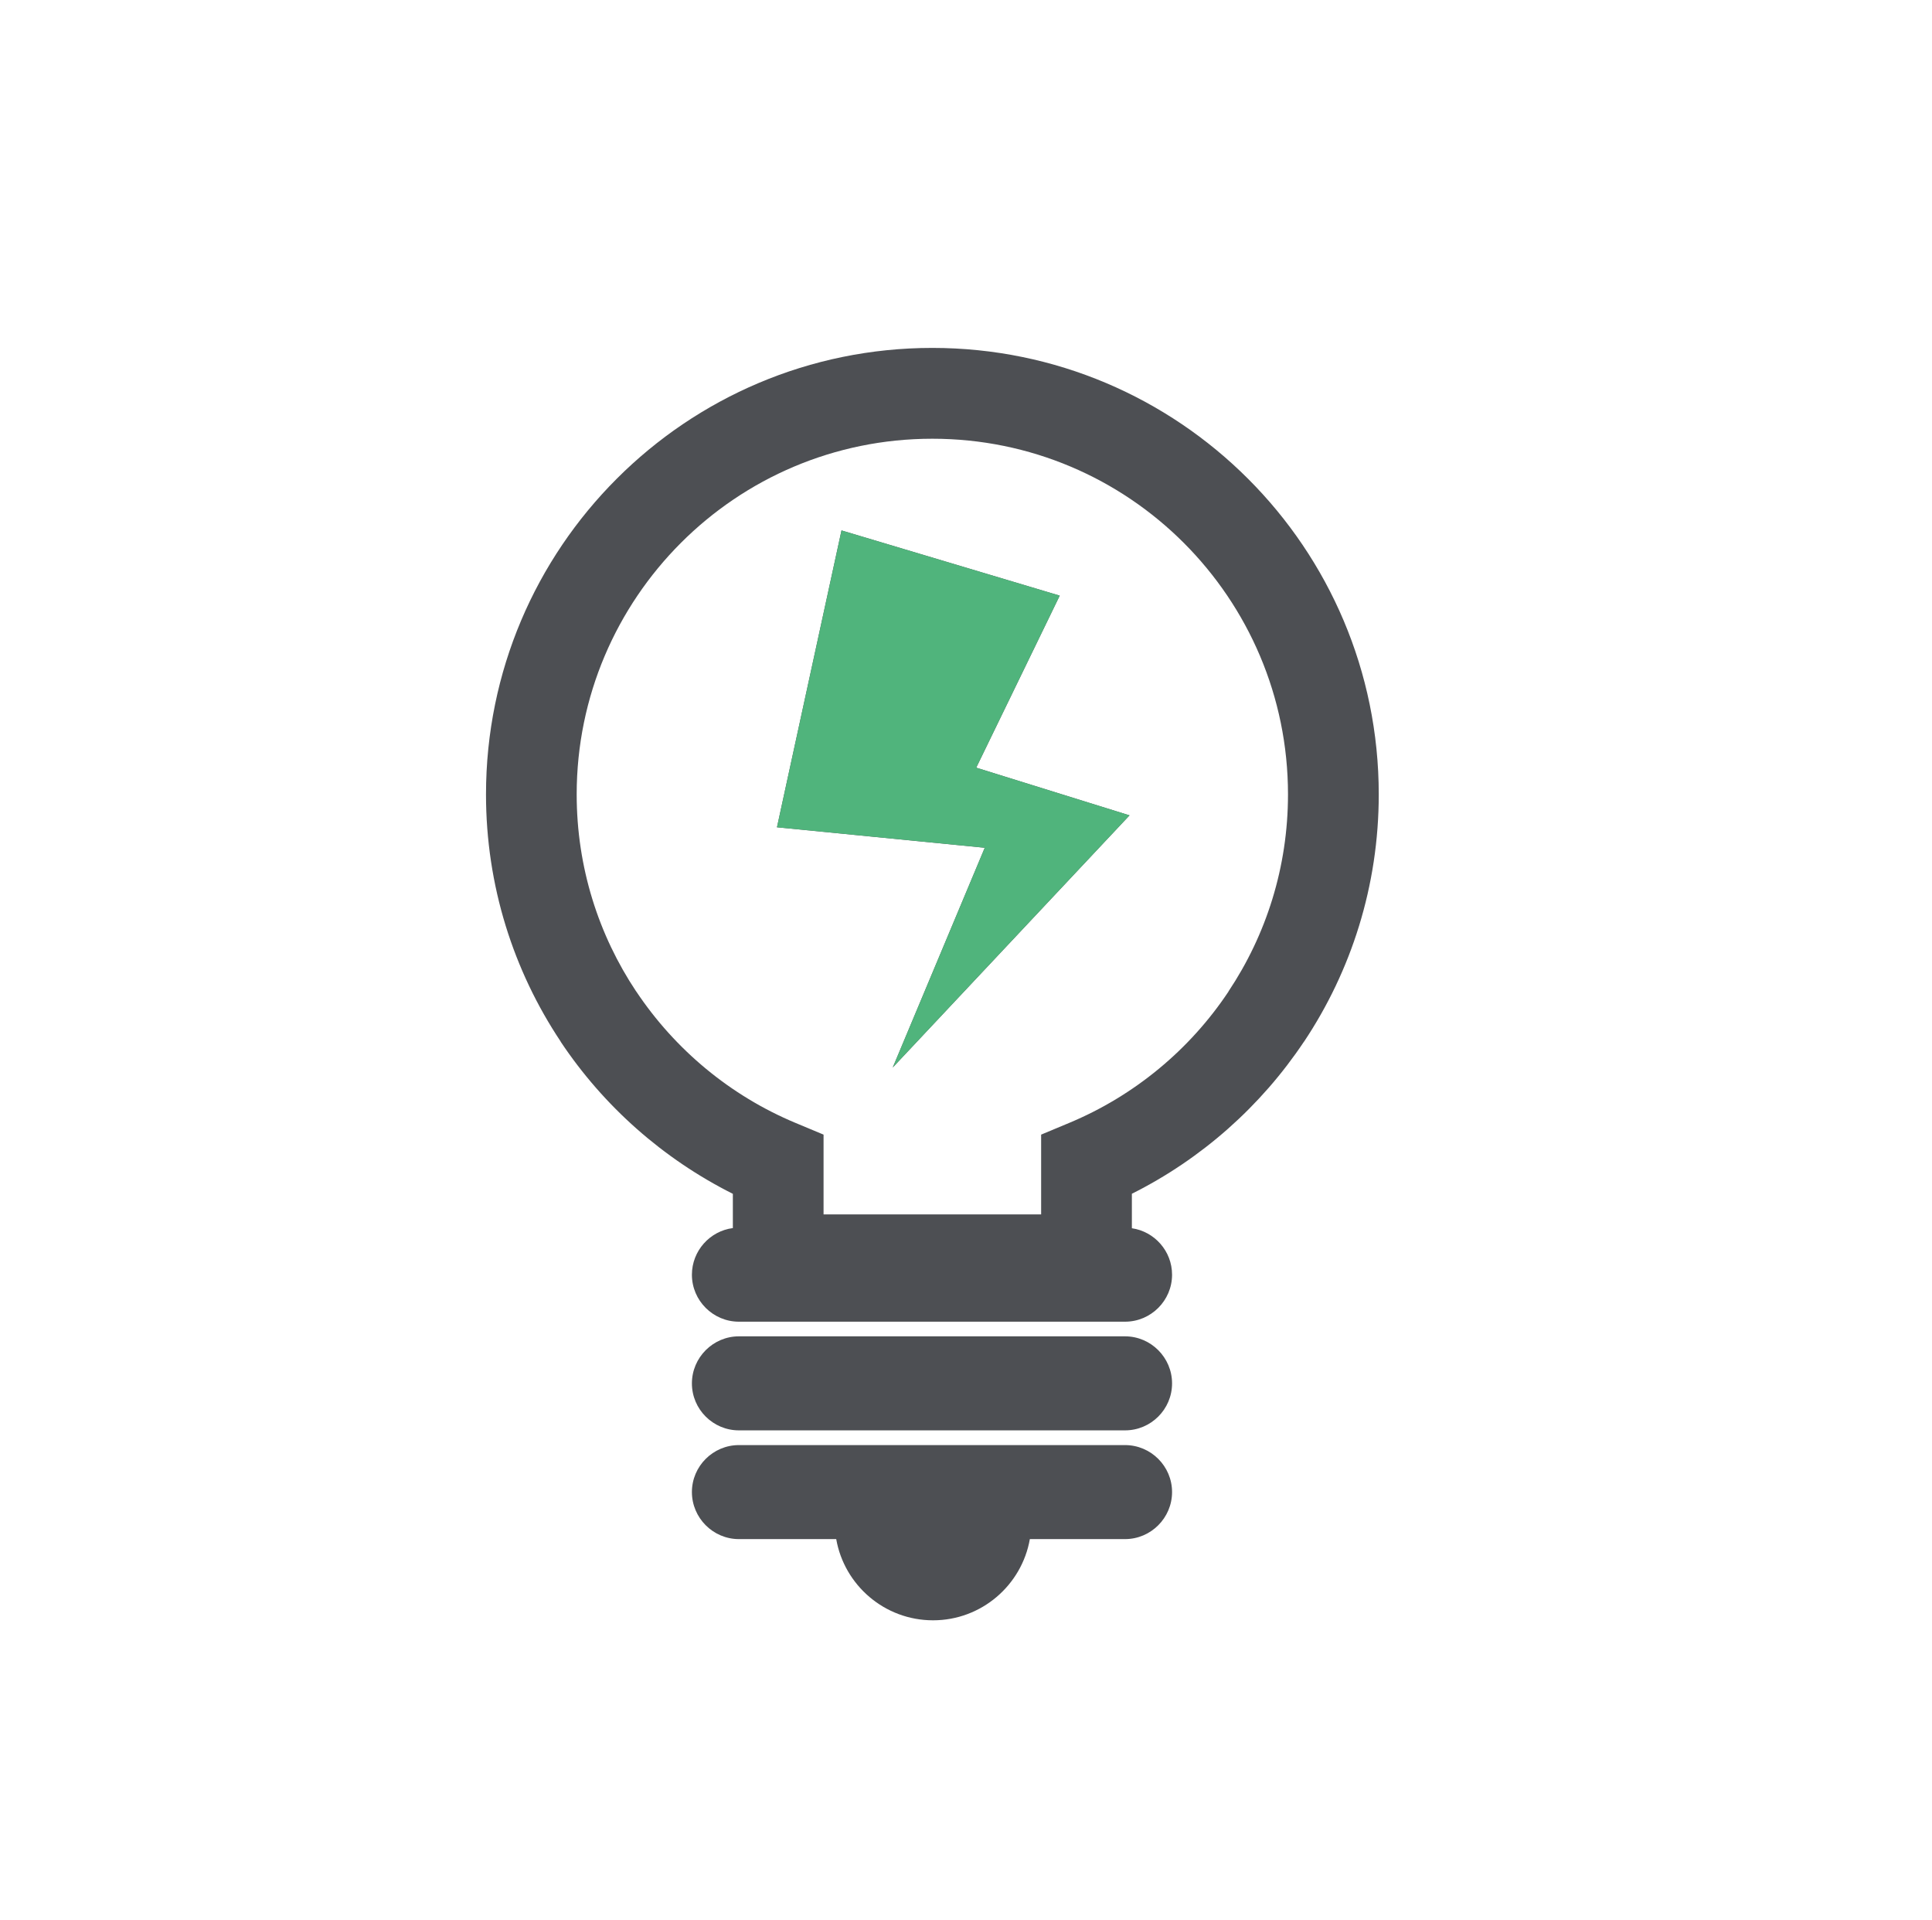 <svg width="161" height="160" viewBox="0 0 161 160" fill="none" xmlns="http://www.w3.org/2000/svg">
<path fill-rule="evenodd" clip-rule="evenodd" d="M86.761 101.181V94.534L89.094 93.56C94.529 91.294 99.149 87.46 102.375 82.614V82.6C105.508 77.907 107.333 72.26 107.333 66.187C107.333 58.007 104.013 50.601 98.651 45.234C93.289 39.867 85.88 36.554 77.693 36.554C69.513 36.554 62.102 39.867 56.74 45.234C51.38 50.601 48.057 58.007 48.057 66.187C48.057 72.267 49.885 77.907 53.011 82.6H53.016C56.253 87.454 60.867 91.294 66.297 93.56L68.63 94.534V97.04V101.181H86.761ZM61.573 111.34H93.755C95.909 111.34 97.672 113.107 97.672 115.261C97.672 117.421 95.909 119.174 93.755 119.174H61.573C59.422 119.174 57.659 117.421 57.659 115.261C57.659 113.107 59.422 111.34 61.573 111.34ZM70.125 44.194L64.747 68.927L82.063 70.634L74.396 88.94L94.128 67.934L81.352 63.961L88.31 49.627L70.125 44.194ZM85.821 128.234C85.146 132.074 81.789 135 77.753 135C73.716 135 70.359 132.074 69.685 128.234H61.573C59.422 128.234 57.659 126.467 57.659 124.314C57.659 122.16 59.422 120.401 61.573 120.401H93.755C95.909 120.401 97.672 122.16 97.672 124.314C97.672 126.467 95.909 128.234 93.755 128.234H85.821ZM94.323 99.46V102.334C96.211 102.607 97.672 104.241 97.672 106.207C97.672 108.361 95.909 110.12 93.755 110.12H61.573C59.422 110.12 57.659 108.361 57.659 106.207C57.659 104.221 59.154 102.567 61.071 102.32V99.467C55.25 96.547 50.302 92.16 46.724 86.794V86.78C42.792 80.88 40.5 73.8 40.5 66.187C40.5 55.914 44.664 46.614 51.396 39.887C58.125 33.154 67.425 28.987 77.693 28.987C87.966 28.987 97.269 33.154 104 39.887C110.732 46.614 114.896 55.914 114.896 66.187C114.896 73.814 112.599 80.9 108.667 86.794H108.661C105.075 92.167 100.133 96.554 94.323 99.46Z" fill="#4D4F53"/>
<path fill-rule="evenodd" clip-rule="evenodd" d="M70.126 44.194L64.748 68.927L82.063 70.633L74.396 88.94L94.128 67.933L81.352 63.96L88.31 49.627L70.126 44.194Z" fill="#50B47C"/>
</svg>
